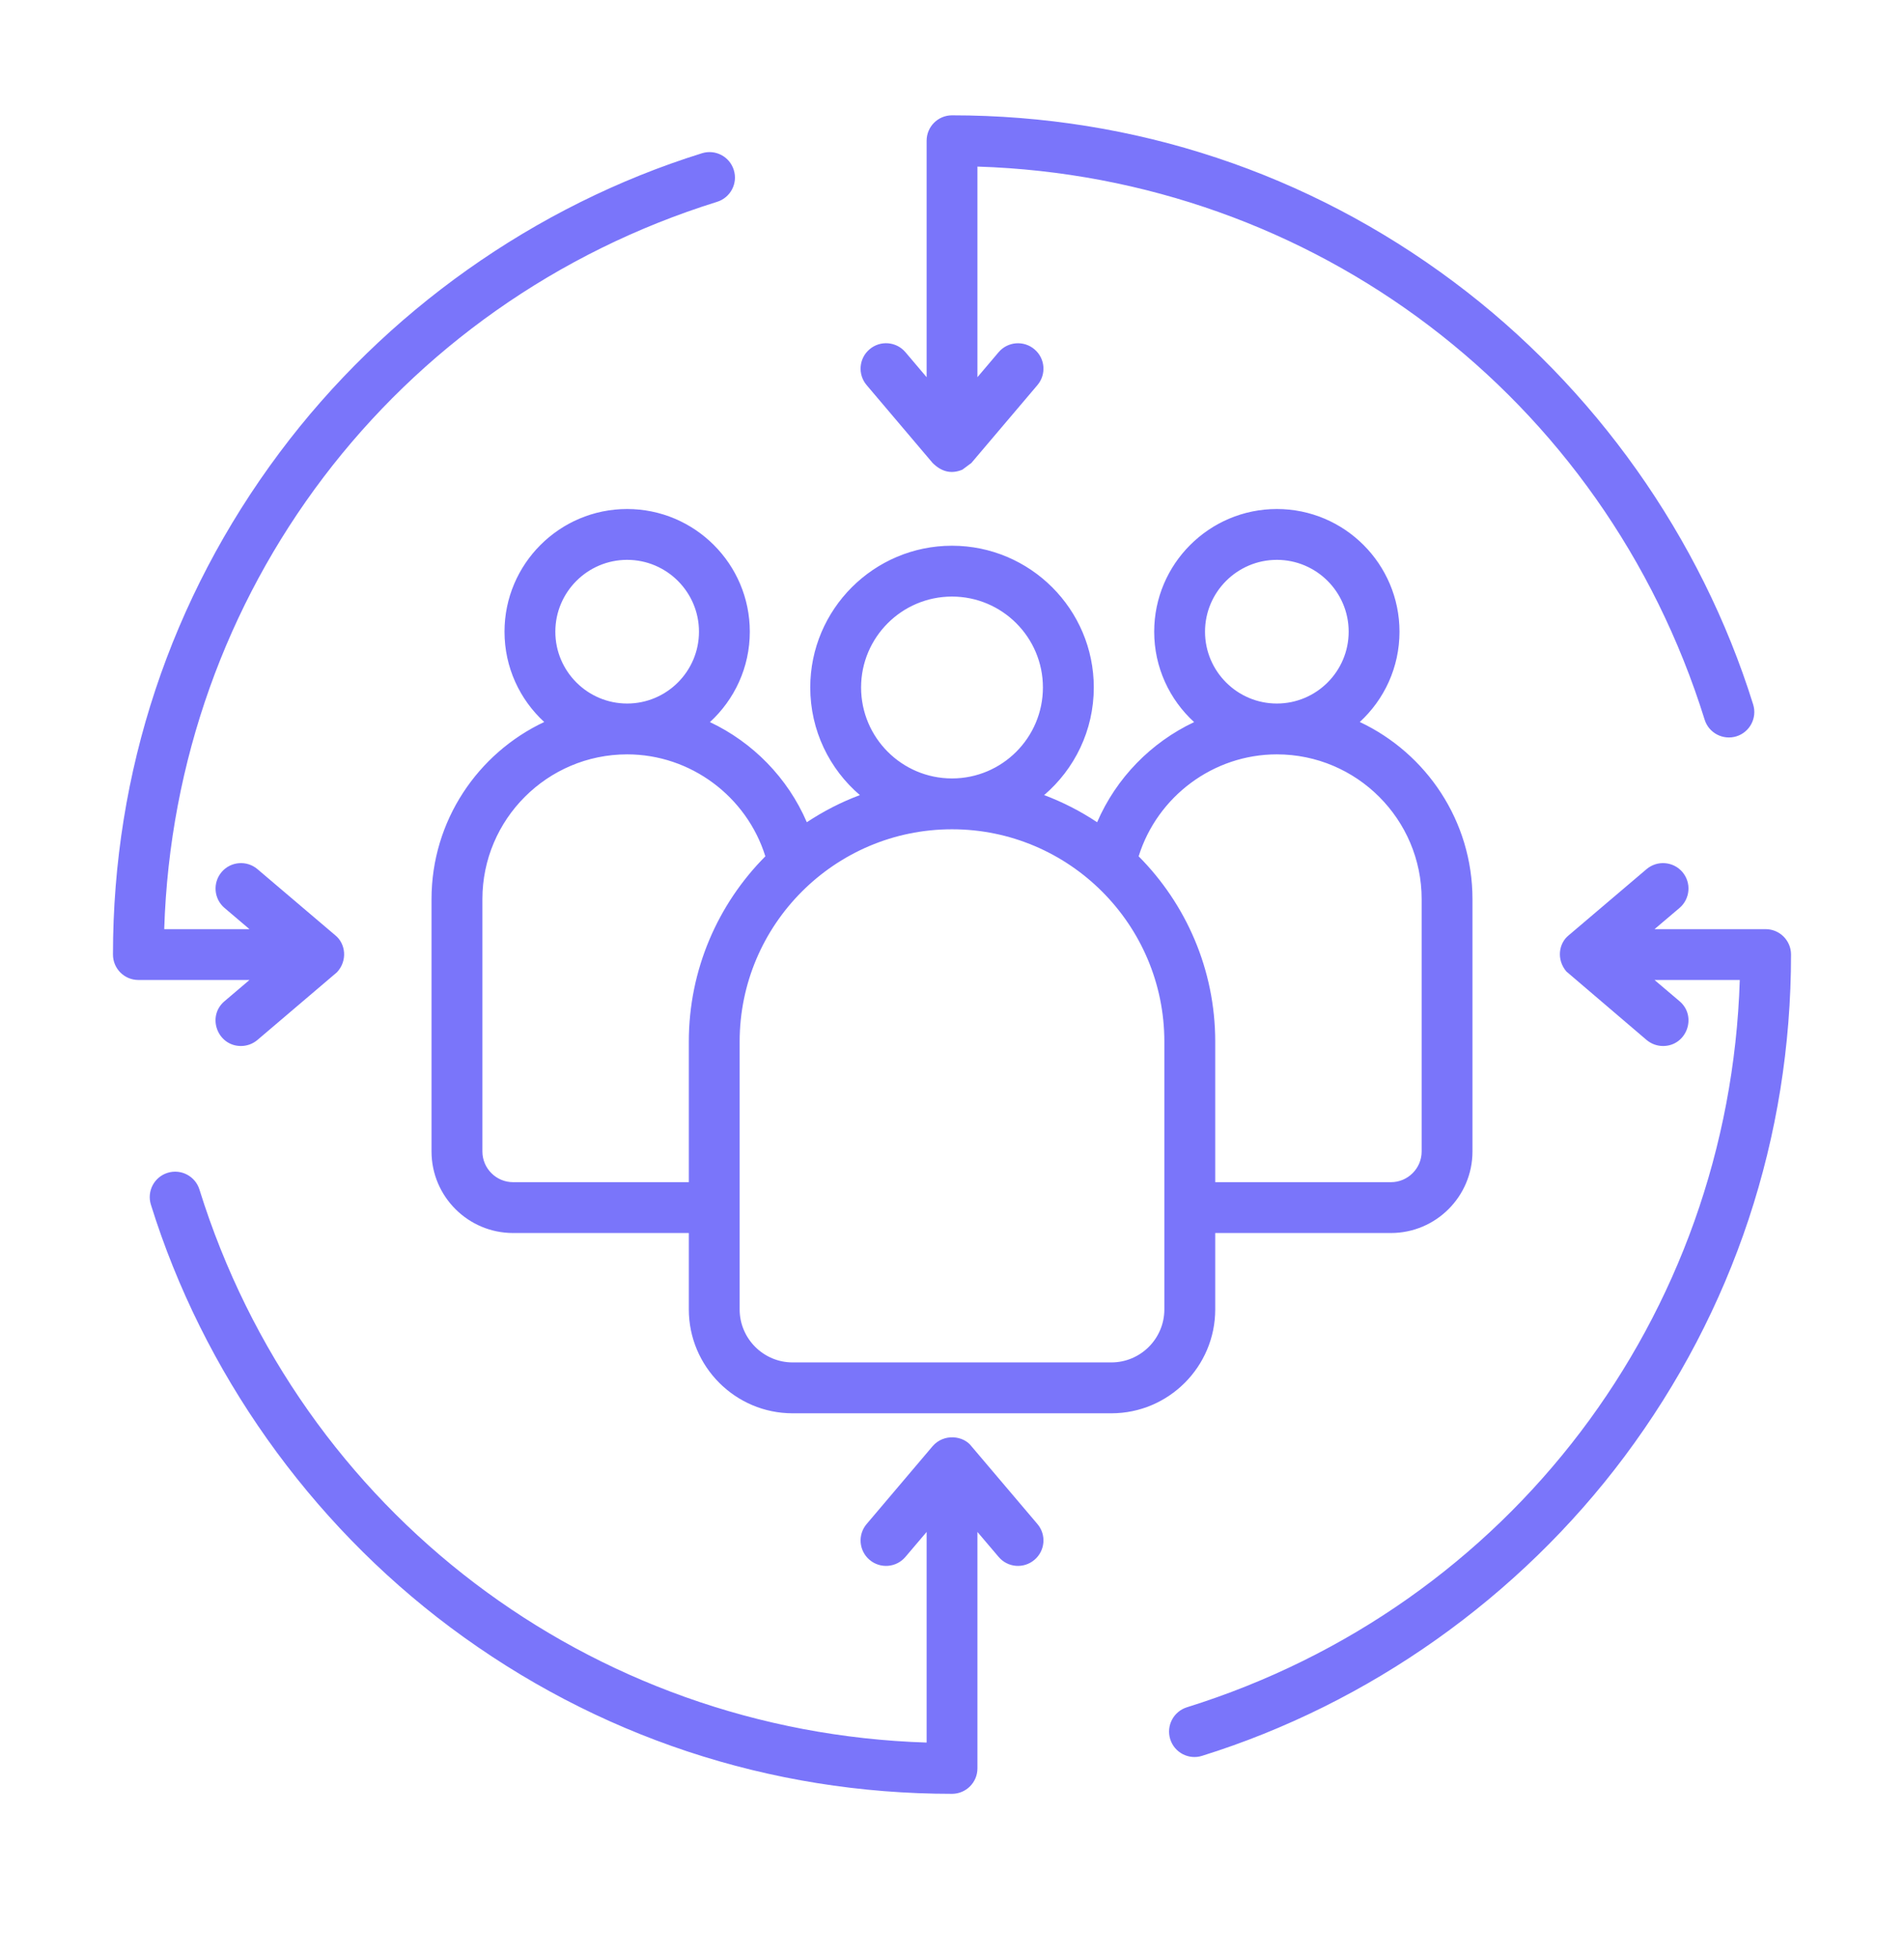 <svg xmlns="http://www.w3.org/2000/svg" width="36" height="37" viewBox="0 0 36 37" fill="none"><path fill-rule="evenodd" clip-rule="evenodd" d="M22.015 19.691C22.015 17.477 20.214 15.676 18 15.676C15.786 15.676 13.985 17.477 13.985 19.691V24.752C13.985 25.304 14.435 25.754 14.987 25.754H21.013C21.566 25.754 22.015 25.304 22.015 24.752V19.691ZM14.471 16.187C13.577 17.087 13.024 18.325 13.024 19.691V22.347H9.702C9.381 22.347 9.121 22.086 9.121 21.766V16.997C9.121 15.488 10.349 14.26 11.858 14.26C13.058 14.26 14.118 15.056 14.471 16.187ZM11.858 13.299C12.606 13.299 13.216 12.69 13.216 11.941C13.216 11.192 12.606 10.583 11.858 10.583C11.109 10.583 10.5 11.192 10.5 11.941C10.5 12.69 11.109 13.299 11.858 13.299ZM16.281 12.995C16.281 13.944 17.052 14.715 18 14.715C18.948 14.715 19.719 13.944 19.719 12.995C19.719 12.048 18.948 11.277 18 11.277C17.052 11.277 16.281 12.048 16.281 12.995ZM21.529 16.187C21.882 15.056 22.941 14.26 24.142 14.26C25.652 14.26 26.88 15.488 26.88 16.997V21.766C26.88 22.086 26.619 22.347 26.299 22.347H22.977V19.691C22.977 18.325 22.423 17.087 21.529 16.187ZM24.142 13.299C24.891 13.299 25.5 12.69 25.5 11.941C25.5 11.192 24.891 10.583 24.142 10.583C23.394 10.583 22.784 11.192 22.784 11.941C22.784 12.69 23.394 13.299 24.142 13.299ZM21.013 26.716H14.987C13.904 26.716 13.024 25.834 13.024 24.752V23.308H9.701C8.851 23.308 8.159 22.617 8.159 21.766V16.997C8.159 15.518 9.032 14.24 10.29 13.648C9.828 13.224 9.539 12.616 9.539 11.941C9.539 10.662 10.579 9.622 11.857 9.622C13.136 9.622 14.177 10.662 14.177 11.941C14.177 12.617 13.886 13.226 13.423 13.65C14.234 14.033 14.894 14.704 15.255 15.543C15.567 15.336 15.903 15.163 16.258 15.03C15.684 14.539 15.32 13.809 15.32 12.995C15.32 11.518 16.522 10.316 18 10.316C19.478 10.316 20.681 11.518 20.681 12.995C20.681 13.809 20.316 14.539 19.742 15.03C20.097 15.163 20.433 15.336 20.744 15.543C21.106 14.704 21.766 14.033 22.578 13.65C22.114 13.226 21.823 12.617 21.823 11.941C21.823 10.662 22.864 9.622 24.142 9.622C25.421 9.622 26.461 10.662 26.461 11.941C26.461 12.616 26.172 13.224 25.71 13.648C26.968 14.24 27.841 15.518 27.841 16.997V21.766C27.841 22.617 27.149 23.308 26.299 23.308H22.977V24.752C22.977 25.834 22.096 26.716 21.013 26.716ZM18.367 27.338L19.615 28.809C19.787 29.011 19.762 29.314 19.559 29.486C19.356 29.658 19.054 29.634 18.882 29.431L18.481 28.959V33.428C18.481 33.694 18.265 33.909 18 33.909C14.55 33.909 11.268 32.82 8.512 30.76C5.848 28.768 3.838 25.932 2.853 22.772C2.774 22.519 2.915 22.249 3.169 22.17C3.422 22.091 3.692 22.233 3.771 22.486C5.673 28.59 11.162 32.739 17.52 32.94V28.959L17.119 29.431C16.947 29.634 16.643 29.658 16.441 29.486C16.239 29.314 16.214 29.011 16.386 28.809L17.633 27.338C17.848 27.09 18.218 27.139 18.367 27.338ZM17.633 8.751L16.386 7.28C16.214 7.077 16.239 6.774 16.441 6.603C16.643 6.43 16.947 6.455 17.119 6.657L17.52 7.13V2.661C17.52 2.395 17.735 2.18 18 2.18C21.45 2.18 24.732 3.269 27.488 5.329C30.152 7.32 32.163 10.157 33.148 13.317C33.227 13.57 33.085 13.84 32.832 13.919C32.583 13.996 32.31 13.861 32.23 13.602C30.327 7.499 24.838 3.349 18.481 3.149V7.13L18.882 6.657C19.053 6.456 19.357 6.431 19.559 6.603C19.762 6.774 19.787 7.077 19.615 7.28L18.367 8.751L18.197 8.878C17.977 8.97 17.794 8.911 17.633 8.751ZM4.245 18.926C3.903 19.216 4.113 19.773 4.556 19.773C4.666 19.773 4.777 19.735 4.867 19.659L6.371 18.379C6.574 18.162 6.538 17.838 6.337 17.678L4.867 16.429C4.665 16.258 4.361 16.283 4.19 16.485C4.018 16.688 4.043 16.991 4.245 17.163L4.717 17.564H3.105C3.305 11.207 7.455 5.718 13.559 3.815C13.812 3.736 13.954 3.466 13.874 3.213C13.795 2.959 13.526 2.818 13.272 2.897C10.113 3.882 7.276 5.892 5.285 8.557C3.225 11.313 2.136 14.594 2.136 18.044C2.136 18.31 2.351 18.525 2.617 18.525H4.717L4.245 18.926ZM33.864 18.044C33.864 17.779 33.649 17.564 33.384 17.564H31.283L31.756 17.163C31.957 16.991 31.983 16.688 31.811 16.485C31.639 16.283 31.336 16.258 31.133 16.429L29.663 17.678C29.468 17.833 29.427 18.14 29.616 18.364L31.133 19.659C31.224 19.735 31.334 19.773 31.444 19.773C31.889 19.773 32.096 19.215 31.756 18.926L31.283 18.525H32.895C32.695 24.883 28.546 30.371 22.442 32.273C22.188 32.353 22.047 32.622 22.126 32.876C22.207 33.134 22.48 33.27 22.728 33.191C25.887 32.206 28.724 30.197 30.716 27.532C32.775 24.776 33.864 21.495 33.864 18.044Z" fill="#7A75FA"></path></svg>